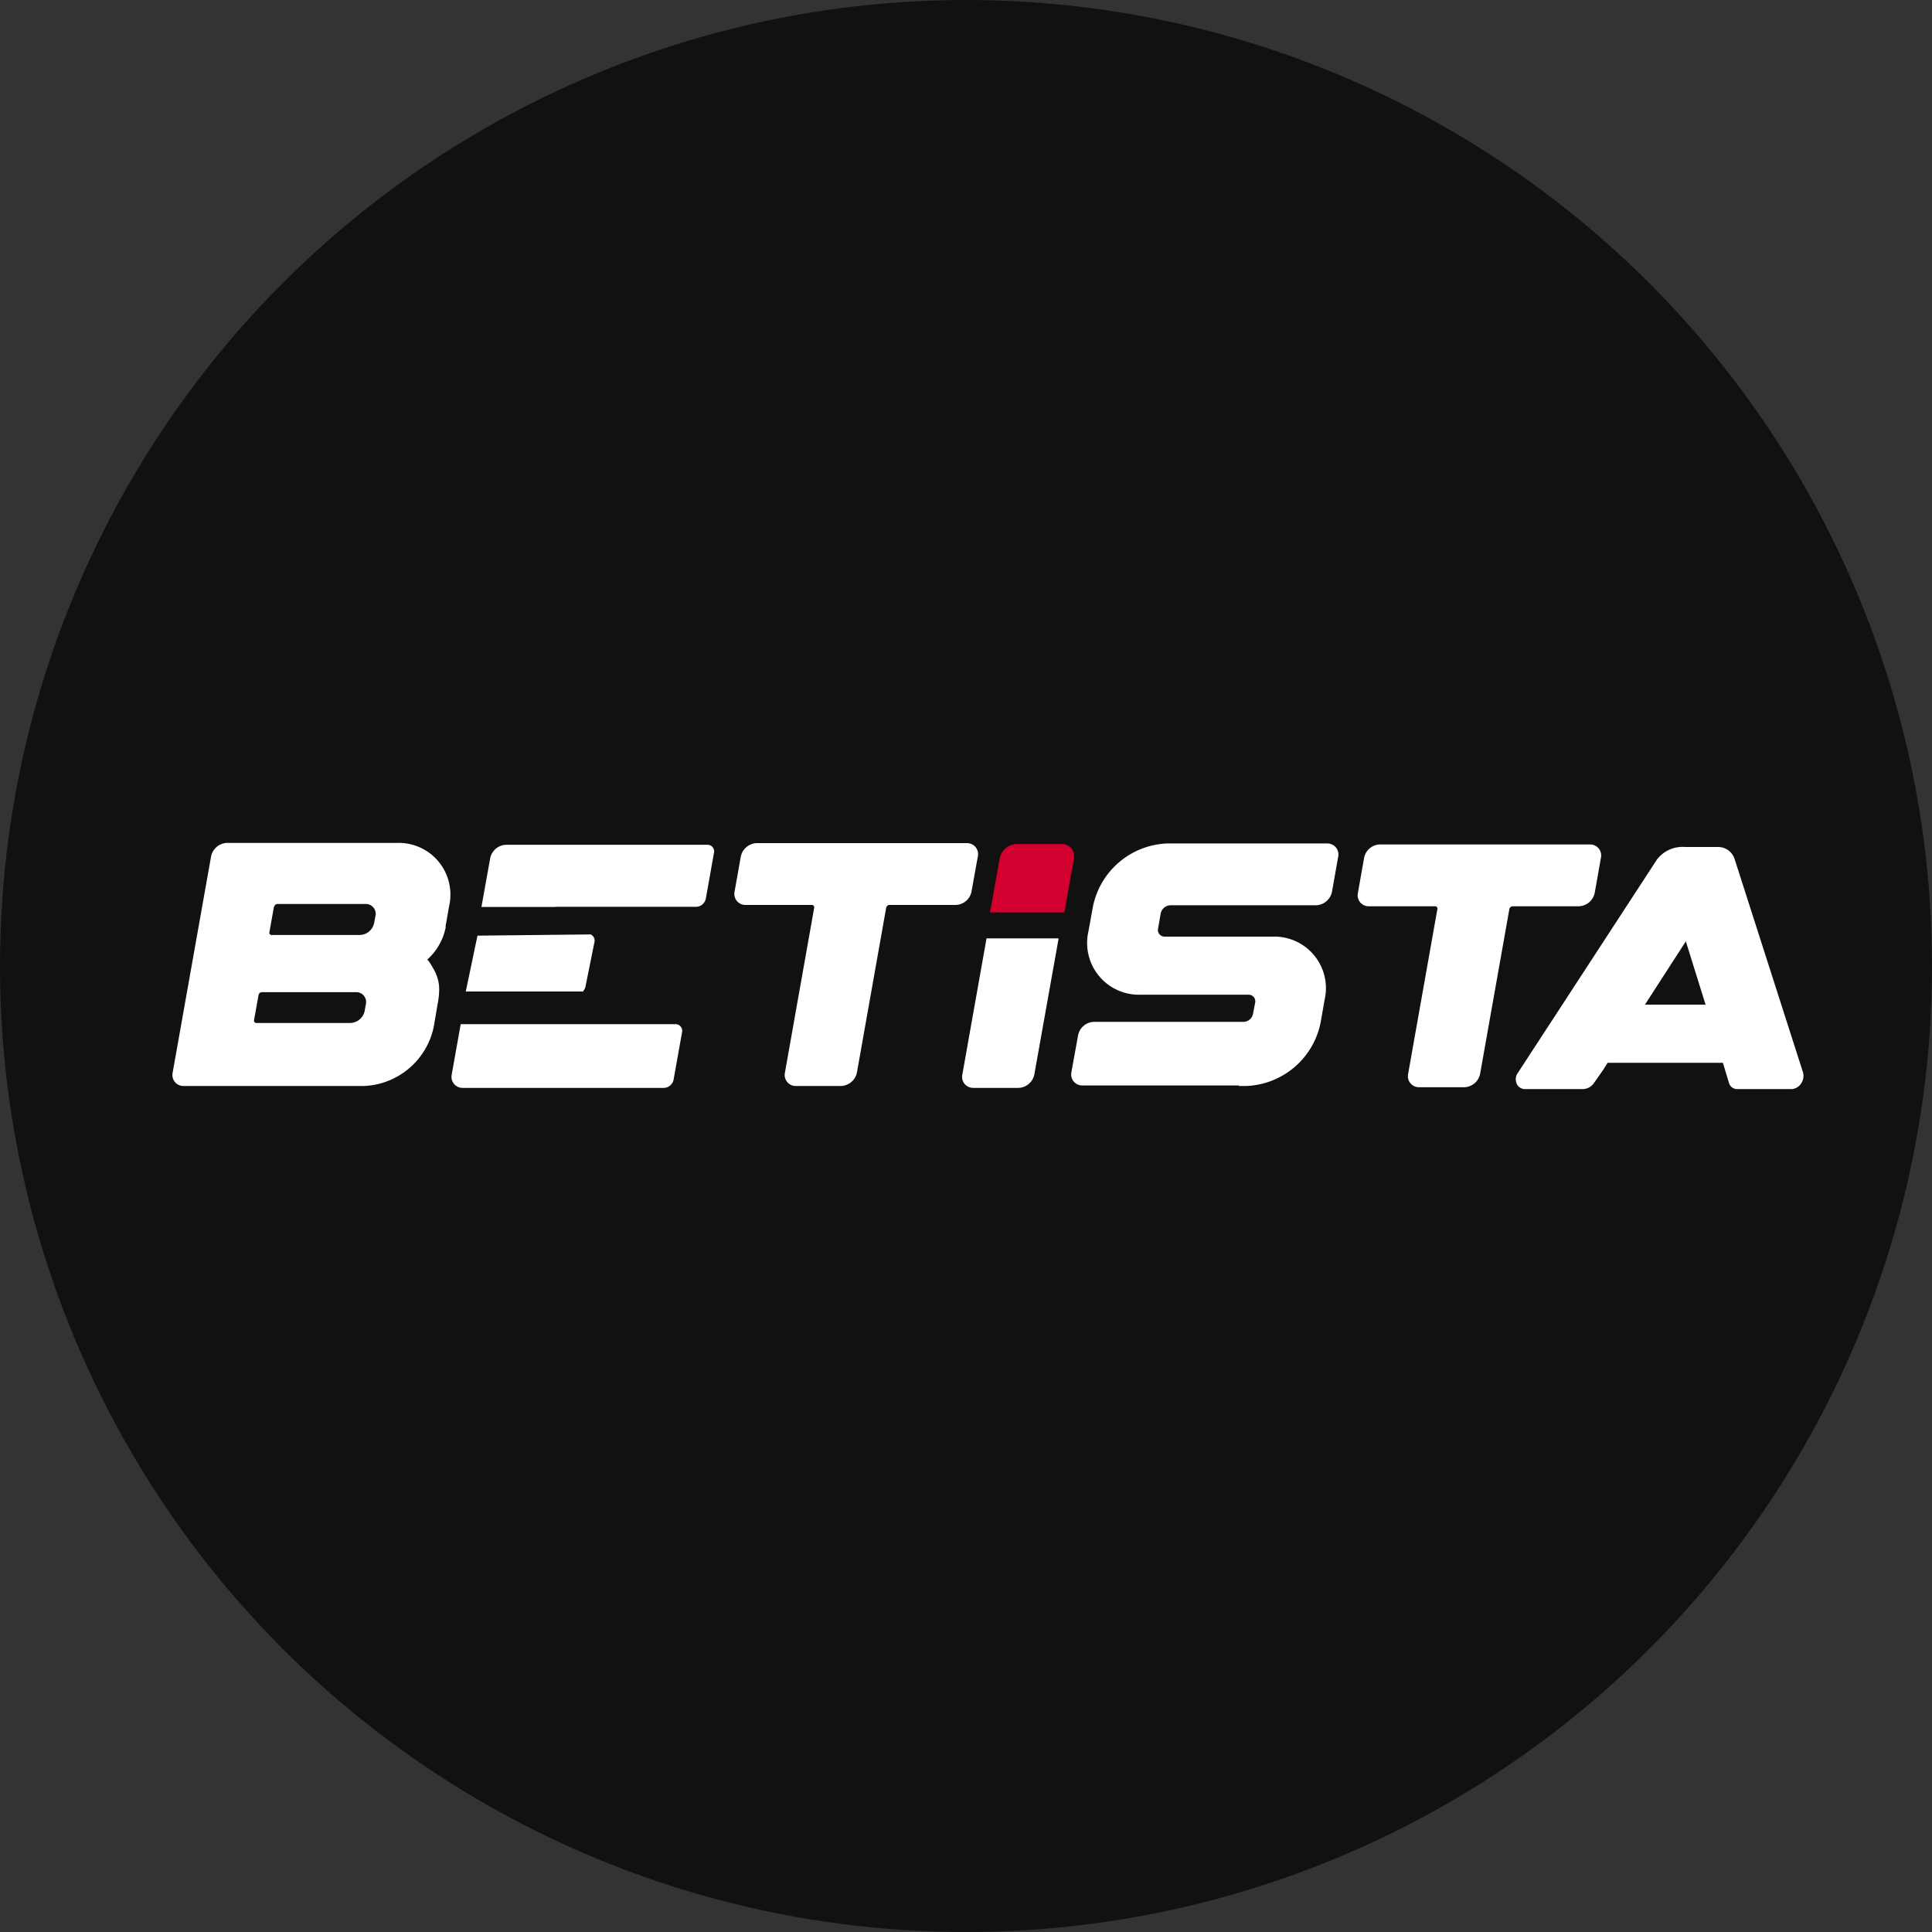 <svg xmlns="http://www.w3.org/2000/svg" width="175" height="175" viewBox="0 0 175 175"><rect x="0" y="0" width="175" height="175" fill="#333333" stroke="none"/><defs><style>.cls-1{fill:#111;}.cls-2{fill:#fff;}.cls-3{fill:#d2002f;stroke:#d2002f;stroke-miterlimit:10;stroke-width:0.2px;}</style></defs><g id="Шар_2" data-name="Шар 2"><g id="Шар_1-2" data-name="Шар 1"><circle class="cls-1" cx="87.5" cy="87.5" r="87.5"/><path class="cls-2" d="M137.37,98.14a.83.83,0,0,0,.8.51h5.21a1.25,1.25,0,0,0,1-.55l.82-1.17.42-.66h10.44l.55,1.82a.77.77,0,0,0,.73.56h4.94a1.11,1.11,0,0,0,.86-.5,1.23,1.23,0,0,0,.18-1l-6.19-19.31a1.57,1.57,0,0,0-1.48-1.12h-2c-.36,0-.69,0-1,0v0h0v0a2.93,2.93,0,0,0-2.56,1.13L137.52,97.13a1,1,0,0,0-.15,1Zm15.34-12.85L154.49,91H149l3.7-5.73Z"/><path class="cls-2" d="M144,76.49h-19a1.5,1.5,0,0,0-1.44,1.22l-.56,3.16a1,1,0,0,0,1,1.22h6a.2.2,0,0,1,.2.24l-2.65,14.93a1,1,0,0,0,1,1.22h4.08a1.51,1.51,0,0,0,1.44-1.22l2.65-14.93a.32.32,0,0,1,.29-.24h6a1.52,1.52,0,0,0,1.44-1.22l.56-3.16a1,1,0,0,0-1-1.22Z"/><path class="cls-2" d="M112.23,98.37h.63a7.15,7.15,0,0,0,6.76-5.74l.36-2.06a4.67,4.67,0,0,0-4.72-5.73H105.5a.6.6,0,0,1-.6-.74l.24-1.38A.93.93,0,0,1,106,82h13.21a1.53,1.53,0,0,0,1.44-1.22l.56-3.16a1,1,0,0,0-1-1.22H105.77A7.14,7.14,0,0,0,99,82.11l-.41,2.25a4.69,4.69,0,0,0,4.73,5.74h9.76a.6.6,0,0,1,.61.73l-.19,1a.9.9,0,0,1-.86.73H99.08a1.51,1.51,0,0,0-1.43,1.23l-.6,3.31a1,1,0,0,0,1,1.22h14.17Z"/><path class="cls-2" d="M87.54,76.37h-19a1.53,1.53,0,0,0-1.44,1.22l-.56,3.16a1,1,0,0,0,1,1.22h6a.21.21,0,0,1,.21.25L71.1,97.15a1,1,0,0,0,1,1.22h4.08a1.53,1.53,0,0,0,1.44-1.22l2.65-14.93a.31.31,0,0,1,.29-.25h6A1.5,1.5,0,0,0,88,80.75l.57-3.16a1,1,0,0,0-1-1.22Z"/><path class="cls-2" d="M50.31,82.14l.09,0H63.06a.92.92,0,0,0,.87-.73l.74-4.15a.6.6,0,0,0-.6-.74H45.84a1.52,1.52,0,0,0-1.44,1.22l-.79,4.41h6.7Z"/><path class="cls-2" d="M52.83,89.76a.92.92,0,0,0,.23-.53l.78-3.87a.61.61,0,0,0-.34-.72l-10.25.11-1.06,5.06,10.65,0Z"/><path class="cls-2" d="M41.92,98.54H60.15a.92.92,0,0,0,.86-.73l.77-4.31a.6.6,0,0,0-.61-.73c-6.49,0-13,0-19.44,0l-.82,4.6A1,1,0,0,0,41.92,98.54Z"/><path class="cls-2" d="M16.65,98.37H32.93A6.74,6.74,0,0,0,39.29,93L39.63,91a7.52,7.52,0,0,0,.15-1.28,3.39,3.39,0,0,0-.27-1.45c0-.12-.73-1.41-.82-1.34A5.31,5.31,0,0,0,40.37,84a.45.45,0,0,1,0-.16l.31-1.76A4.68,4.68,0,0,0,36,76.35H20.57a1.53,1.53,0,0,0-1.45,1.22L15.64,97.15a1,1,0,0,0,1,1.22Zm6.77-8.25a.32.32,0,0,1,.29-.25h8.53a.89.89,0,0,1,.9,1.09l-.11.61a1.36,1.36,0,0,1-1.29,1.09H23.22a.21.21,0,0,1-.21-.25Zm1.42-8a.32.32,0,0,1,.29-.24h8A.89.89,0,0,1,34,83l-.11.61a1.36,1.36,0,0,1-1.28,1.08h-8a.2.2,0,0,1-.21-.24l.41-2.3Z"/><path class="cls-2" d="M89.36,85,87.17,97.32a1,1,0,0,0,1,1.22h4.08a1.51,1.51,0,0,0,1.44-1.22L95.89,85Z"/><path class="cls-3" d="M92.09,76.55a1.51,1.51,0,0,0-1.44,1.22l-.85,4.77h6.53l.84-4.77a1,1,0,0,0-1-1.22Z"/></g></g></svg>